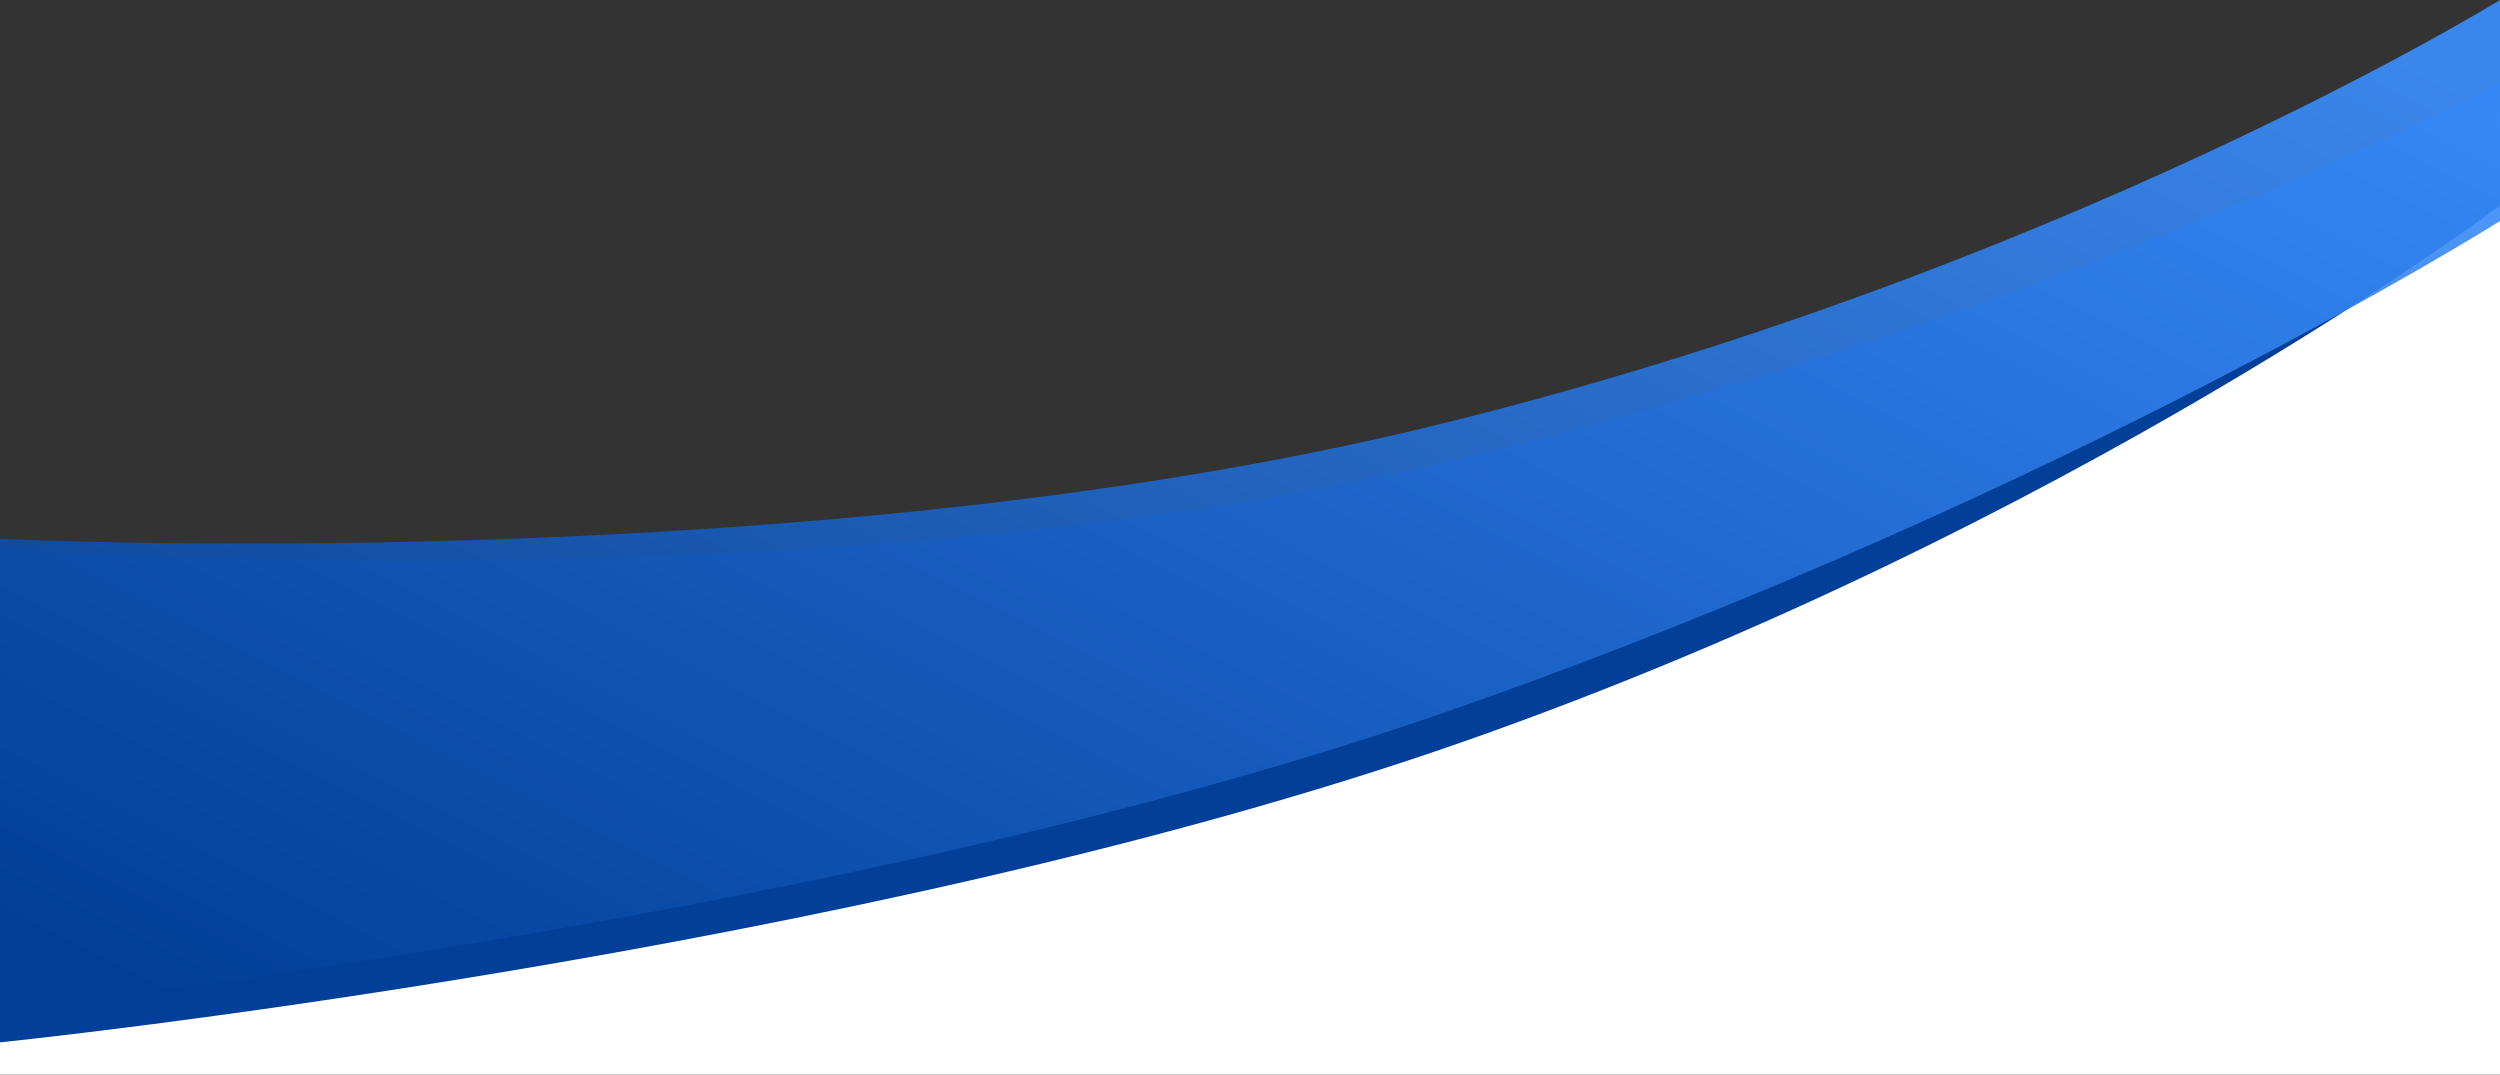 <svg xmlns="http://www.w3.org/2000/svg" xmlns:xlink="http://www.w3.org/1999/xlink" width="1920" height="825.223" viewBox="0 0 1920 825.223">
  <rect x="0" y="0" width="1920" height="825.223" fill="#333333" stroke="none"/>
  <defs>
    <linearGradient id="linear-gradient" x1="-0.018" y1="0.892" x2="0.99" y2="0.102" gradientUnits="objectBoundingBox">
      <stop offset="0" stop-color="#013f98"/>
      <stop offset="1" stop-color="#3c8fff"/>
    </linearGradient>
  </defs>
  <g id="Group_523" data-name="Group 523" transform="translate(17803 6191.5)">
    <path id="Path_465" data-name="Path 465" d="M0,95.724S520.982,182.4,1000.982,76.833,1920-260.477,1920-260.477v740H0Z" transform="translate(-17803 -5845.801)" fill="#fff"/>
    <path id="Path_329" data-name="Path 329" d="M-3.3,637.309s644.743,46.5,1124.508-69.986,795.451-288.315,795.451-288.315v94.566S1588.19,621.218,1121.211,785.1-3.3,1016.264-3.3,1016.264Z" transform="translate(-17799.697 -6407.227)" fill="#013f98"/>
    <path id="Path_305" data-name="Path 305" d="M5.793,656.549S621.97,687.476,1103.051,570.6s822.742-327.844,822.742-327.844V412.542s-333.242,209.814-801.5,374.241S5.793,1017.616,5.793,1017.616Z" transform="translate(-17808.793 -6434.258)" opacity="0.9" fill="url(#linear-gradient)"/>
  </g>
</svg>
